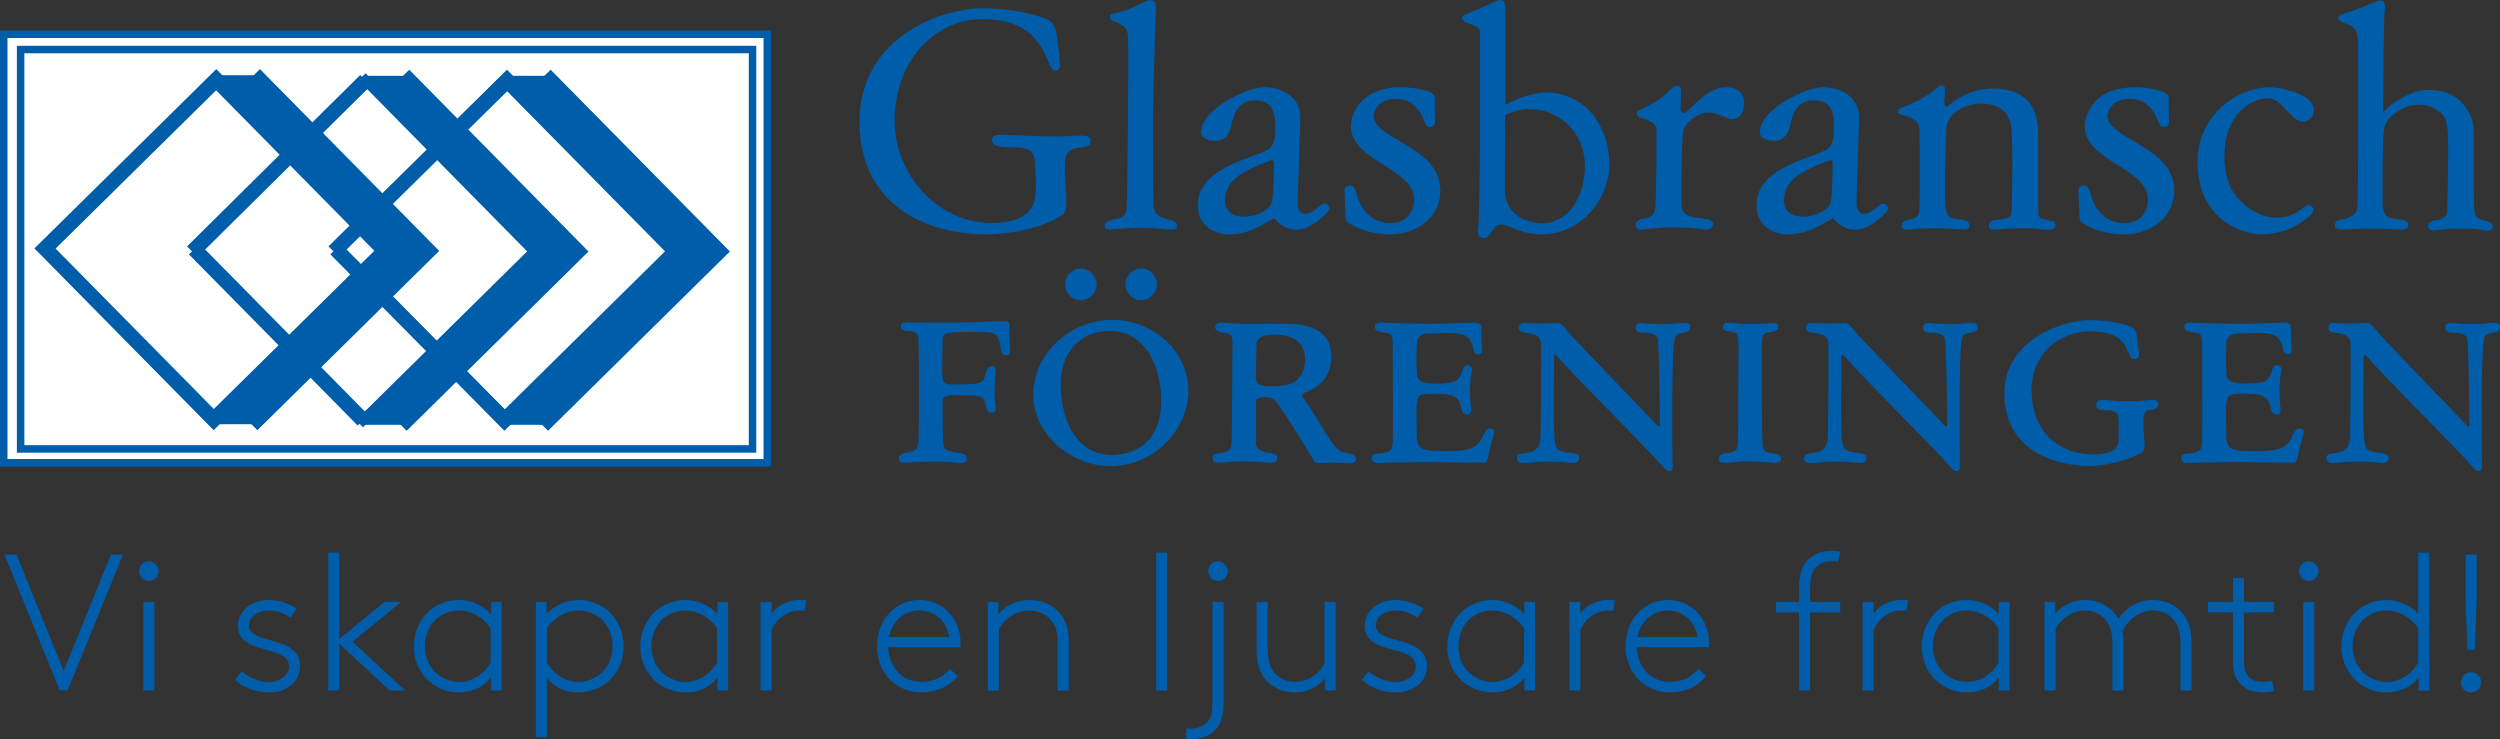 <?xml version="1.0" encoding="utf-8"?>
<!-- Generator: Adobe Illustrator 16.0.2, SVG Export Plug-In . SVG Version: 6.00 Build 0)  -->
<!DOCTYPE svg PUBLIC "-//W3C//DTD SVG 1.0//EN" "http://www.w3.org/TR/2001/REC-SVG-20010904/DTD/svg10.dtd">
<svg version="1.0" id="Lager_1" xmlns="http://www.w3.org/2000/svg" xmlns:xlink="http://www.w3.org/1999/xlink" x="0px" y="0px"
	 width="250.375px" height="74.016px" viewBox="0 0 250.375 74.016" enable-background="new 0 0 250.375 74.016"
	 xml:space="preserve">
<rect x="0" y="0" width="250.375" height="74.016" fill="#333333" stroke="none"/>
<g>
	<rect x="0.375" y="3.429" fill="#FFFFFF" stroke="#005DAA" stroke-width="0.75" width="76.468" height="42.918"/>
	<rect x="2.065" y="4.961" fill="none" stroke="#005DAA" stroke-width="0.75" width="73.303" height="40"/>
	<g>
		<g>
			
				<rect x="42.985" y="13.03" transform="matrix(0.702 0.712 -0.712 0.702 34.242 -31.711)" fill="#005DAA" stroke="#005DAA" stroke-width="1.5" width="24.071" height="24.077"/>
			<rect x="50.401" y="40.052" fill="#005DAA" width="4.498" height="2.492"/>
			<rect x="50.644" y="7.593" fill="#005DAA" width="4.499" height="2.492"/>
			
				<rect x="38.608" y="13.03" transform="matrix(0.702 0.712 -0.712 0.702 32.938 -28.595)" fill="#FFFFFF" stroke="#005DAA" stroke-width="1.5" width="24.071" height="24.077"/>
		</g>
		<g>
			
				<rect x="28.822" y="13.03" transform="matrix(0.702 0.712 -0.712 0.702 30.023 -21.626)" fill="#005DAA" stroke="#005DAA" stroke-width="1.5" width="24.071" height="24.077"/>
			<rect x="36.238" y="40.052" fill="#005DAA" width="4.498" height="2.492"/>
			<rect x="36.481" y="7.593" fill="#005DAA" width="4.498" height="2.492"/>
			
				<rect x="24.446" y="13.03" transform="matrix(0.702 0.712 -0.712 0.702 28.719 -18.51)" fill="#FFFFFF" stroke="#005DAA" width="24.071" height="24.077"/>
		</g>
		<g>
			
				<rect x="13.869" y="12.969" transform="matrix(0.702 0.712 -0.712 0.702 25.525 -10.996)" fill="#005DAA" stroke="#005DAA" stroke-width="1.5" width="24.071" height="24.077"/>
			<rect x="21.285" y="39.991" fill="#005DAA" width="4.498" height="2.492"/>
			<rect x="21.528" y="7.532" fill="#005DAA" width="4.498" height="2.492"/>
			
				<rect x="9.493" y="12.969" transform="matrix(0.702 0.712 -0.712 0.702 24.221 -7.88)" fill="#FFFFFF" stroke="#005DAA" stroke-width="1.5" width="24.071" height="24.077"/>
		</g>
		<g>
			<line stroke="#005DAA" stroke-width="1.5" x1="36.604" y1="8.046" x2="19.261" y2="25.208"/>
			<line stroke="#005DAA" stroke-width="1.5" x1="19.458" y1="24.95" x2="36.358" y2="42.091"/>
		</g>
		<g>
			<line stroke="#005DAA" stroke-width="1.5" x1="50.569" y1="8.304" x2="33.424" y2="25.208"/>
			<line stroke="#005DAA" stroke-width="1.5" x1="33.621" y1="24.95" x2="50.282" y2="41.781"/>
		</g>
	</g>
</g>
<path fill="#005DAA" d="M107.753,14.837c-0.613,0.087-1.05,0.612-1.08,1.254c-0.087,1.546,0.087,2.626,0.117,3.792
	c0.059,1.518-0.204,1.634-1.342,2.188c-2.247,1.08-5.047,1.4-6.71,1.4c-5.894,0-12.662-2.889-12.662-11.291
	c0-8.432,8.169-11.349,12.312-11.349c3.326,0,5.748,0.788,6.477,1.108c0.992,0.467,0.934,1.488,1.167,3.122
	c0.058,0.379,0.087,0.992,0.117,1.43c0.029,0.292-0.117,0.583-0.438,0.583c-0.379,0-0.525-0.467-0.642-0.729
	c-0.671-1.517-1.692-4.435-6.652-4.435c-4.697,0-8.636,3.997-8.812,9.774c-0.204,5.893,4.493,10.62,9.57,10.649
	c3.588,0.029,4.23-1.488,4.435-2.276c0.233-0.934,0.087-2.538,0.029-3.88c-0.087-1.634-1.546-1.371-2.597-1.43
	c-0.525-0.029-1.692,0-1.692-0.7c0-0.525,0.496-0.555,0.963-0.555c0.496,0,2.713,0.146,4.726,0.175
	c1.576,0.029,2.626-0.088,2.947-0.088c0.554,0,1.254-0.029,1.254,0.467C109.241,14.662,108.862,14.691,107.753,14.837z"/>
<path fill="#005DAA" d="M116.928,22.977c-0.263-0.029-1.838-0.175-2.655-0.175c-0.7,0-2.275,0.117-2.655,0.146
	c-0.496,0.059-0.992,0.117-0.992-0.292c0-0.438,0.438-0.554,0.962-0.671c0.963-0.205,1.196-0.35,1.254-1.254
	c0.059-0.788,0.233-15.959,0.117-17.185c-0.059-0.759-0.321-0.817-0.7-1.08c-0.584-0.379-1.109-0.379-1.109-0.729
	c0-0.175,0-0.321,0.438-0.408c1.08-0.204,1.634-0.467,2.334-0.788c0.438-0.204,0.934-0.467,1.05-0.496
	c0.292-0.059,0.817-0.117,0.788,0.671c-0.263,9.19-0.321,9.307-0.292,14.442c0,3.18,0.029,5.222,0.059,5.456
	c0.058,0.817,0.496,1.109,1.313,1.313c0.555,0.146,1.021,0.263,1.021,0.729C117.862,23.152,117.074,22.977,116.928,22.977z"/>
<path fill="#005DAA" d="M132.74,21.459c-0.175,0.146-1.459,1.546-2.917,1.546c-0.963,0-1.722-0.554-2.218-1.167
	c-1.137,0.671-2.567,1.634-4.493,1.634c-1.955,0-3.005-1.254-3.122-2.451c-0.321-3.122,2.539-4.318,5.602-5.456
	c0.729-0.263,0.554-0.175,1.283-0.525c0.584-0.263,0.817-1.021,0.817-1.576c0-1.488,0.058-1.575-0.146-2.188
	c-0.32-1.08-1.225-1.225-1.779-1.225c-0.962-0.029-2.042,0.379-2.421,2.392c-0.263,1.342-0.963,1.663-1.604,1.663
	c-0.642,0-1.459-0.233-1.459-0.875c0-2.275,4.639-4.522,6.331-4.493c2.188,0.029,3.618,1.284,3.618,2.976
	c-0.028,1.488-0.263,7.761-0.263,8.607c0,0.467,0.117,1.109,0.759,1.109c0.612,0,1.313-0.7,1.459-0.817
	c0.175-0.175,0.496-0.35,0.788-0.087C133.324,20.876,132.974,21.285,132.74,21.459z M126.963,16.179
	c-2.888,1.08-4.259,2.042-4.259,3.938c0,2.597,4.726,1.605,4.726-0.175c0.116-1.021,0.146-2.597,0.146-3.355
	C127.576,16.004,127.576,15.945,126.963,16.179z"/>
<path fill="#005DAA" d="M139.233,23.473c-2.48,0-3.997-1.05-4.173-1.138c-0.116-0.088-0.291-0.204-0.291-0.613
	c0-0.35-0.059-0.875-0.059-1.196c0-0.233-0.059-1.08-0.059-1.4s0.176-0.554,0.525-0.554c0.438,0,0.525,0.321,0.642,0.671
	c0.117,0.496,0.759,3.093,3.414,3.093c2.188,0,2.393-1.809,2.393-2.334c0-3.181-6.331-3.852-6.331-7.381
	c0-0.817,0.642-3.88,5.018-3.88c1.371,0,2.626,0.35,2.802,0.438c0.408,0.175,0.583,0.438,0.583,0.642c0,0.35,0,0.671,0,1.05
	c0,0.496,0.028,1.138,0.028,1.284c0,0.146-0.028,0.555-0.437,0.555c-0.38,0-0.496-0.204-0.613-0.496
	c-0.408-1.138-1.254-2.247-2.713-2.305c-1.955-0.088-2.393,1.254-2.393,1.692c0,2.363,6.682,3.063,6.682,7.469
	C144.251,21.956,141.683,23.473,139.233,23.473z"/>
<path fill="#005DAA" d="M158.786,21.751c-1.05,0.962-2.509,1.721-4.464,1.721c-1.663,0-3.004-0.759-3.413-0.875
	c-0.292-0.088-0.963-0.263-1.313,0.321c-0.496,0.817-0.788,0.962-1.051,0.934c-0.642-0.117-0.525-0.583-0.525-0.817
	c0.029-0.175,0-0.233,0.059-0.7c0.029-0.292,0.146-3.793,0.146-10.387c0-4.318,0-7.965,0-8.344c0-0.817,0.117-0.788-1.342-1.342
	c-0.467-0.175-0.758-0.613,0-0.875c1.138-0.408,2.771-1.225,3.151-1.342c0.787-0.263,0.729,0.7,0.729,0.962
	c0,1.167,0.029,9.016,0,9.278c0,0.175,0.116,0.175,0.175,0.116c0.233-0.146,1.138-0.496,1.721-0.729
	c0.759-0.263,1.518-0.409,2.159-0.409c1.08,0,2.567,0.263,3.909,1.4c1.139,0.934,2.452,3.005,2.452,5.806
	C161.179,18.775,159.866,20.789,158.786,21.751z M156.481,12.007c-1.196-0.875-2.305-1.08-3.501-1.08
	c-1.079,0-2.042,0.525-2.246,0.583c0,0.583-0.029,6.652-0.029,7.411c0,3.151,3.093,3.414,3.617,3.443
	c0.905,0.029,1.488-0.205,2.218-0.671c1.371-0.904,2.188-3.005,2.188-4.959C158.727,14.604,157.853,13.028,156.481,12.007z"/>
<path fill="#005DAA" d="M173.404,11.919c-0.555,0-1.634-0.905-2.801-0.584c-0.263,0.088-1.926,0.642-2.071,2.072
	c-0.088,0.788-0.204,6.798-0.116,7.265c0.116,0.846,0.787,1.05,1.954,1.196c0.584,0.058,1.196,0.117,1.196,0.612
	c0,0.379-0.408,0.525-0.642,0.525c-0.438,0-1.109-0.233-3.238-0.233c-2.072,0-2.889,0.233-3.239,0.233
	c-0.524,0-0.642-0.292-0.642-0.496c0-0.35,0.233-0.496,1.138-0.7c0.467-0.087,0.759-0.408,0.846-1.021
	c0.088-0.642,0.117-7.294,0.117-7.731c0-0.846-0.934-1.05-1.576-1.254c-0.583-0.205-0.437-0.642-0.203-0.759
	c0.116-0.058,0.233-0.117,0.496-0.233c0.35-0.175,0.962-0.467,1.546-0.875c0.759-0.525,1.021-0.875,1.167-1.021
	c0.525-0.525,1.021-0.379,1.021,0.146c0,0.642-0.029,1.488-0.059,1.838c0,0.233,0.233,0.555,0.555,0.321
	c0.408-0.321,0.962-0.933,1.691-1.517c0.817-0.671,1.634-0.904,1.955-0.934c1.75-0.204,2.188,0.905,2.188,1.459
	C174.688,10.665,174.6,11.919,173.404,11.919z"/>
<path fill="#005DAA" d="M188.7,21.459c-0.175,0.146-1.458,1.546-2.917,1.546c-0.963,0-1.722-0.554-2.217-1.167
	c-1.139,0.671-2.568,1.634-4.493,1.634c-1.955,0-3.006-1.254-3.122-2.451c-0.321-3.122,2.538-4.318,5.602-5.456
	c0.729-0.263,0.555-0.175,1.284-0.525c0.583-0.263,0.816-1.021,0.816-1.576c0-1.488,0.059-1.575-0.146-2.188
	c-0.32-1.08-1.225-1.225-1.779-1.225c-0.962-0.029-2.042,0.379-2.421,2.392c-0.263,1.342-0.963,1.663-1.605,1.663
	c-0.642,0-1.459-0.233-1.459-0.875c0-2.275,4.64-4.522,6.331-4.493c2.188,0.029,3.618,1.284,3.618,2.976
	c-0.028,1.488-0.263,7.761-0.263,8.607c0,0.467,0.117,1.109,0.759,1.109c0.612,0,1.313-0.7,1.459-0.817
	c0.175-0.175,0.496-0.35,0.788-0.087C189.284,20.876,188.934,21.285,188.7,21.459z M182.923,16.179
	c-2.888,1.08-4.26,2.042-4.26,3.938c0,2.597,4.727,1.605,4.727-0.175c0.116-1.021,0.146-2.597,0.146-3.355
	C183.537,16.004,183.537,15.945,182.923,16.179z"/>
<path fill="#005DAA" d="M204.944,23.006c-0.612-0.029-1.167-0.175-2.509-0.146c-1.284,0-2.014,0.087-2.51,0.146
	c-0.379,0.059-0.759-0.087-0.759-0.35c0-0.496,0.205-0.554,1.08-0.671c1.079-0.146,1.196-0.233,1.226-0.992
	c0.029-0.788,0.175-7.294-0.088-8.519c-0.467-2.159-2.567-2.101-3.063-2.101c-1.254,0-3.296,0.846-3.384,2.421
	c-0.059,1.458-0.263,6.915-0.059,8.14c0.175,0.963,0.642,0.934,1.604,1.079c0.321,0.059,0.759,0.088,0.759,0.642
	c0,0.321-0.438,0.35-0.613,0.35c-0.408-0.029-1.809-0.146-3.005-0.146c-1.138,0-2.071,0.087-2.421,0.146
	c-0.409,0.059-0.759-0.087-0.759-0.35c0-0.292,0.116-0.525,0.846-0.671c0.613-0.117,0.875-0.35,0.934-0.875
	c0.059-0.788,0.059-7.644,0-8.228c-0.059-0.612-0.408-0.904-1.079-1.167c-0.438-0.204-1.05-0.204-1.05-0.525
	c0-0.321,0.087-0.321,0.642-0.525c0.758-0.292,1.487-0.612,2.334-1.167c1.166-0.758,0.991-0.934,1.4-0.934
	c0.292,0,0.35,0.263,0.32,0.379c-0.028,0.292,0.059,0.058-0.058,1.021c-0.059,0.642,0.146,0.875,0.408,0.642
	c0.642-0.613,2.101-1.634,4.172-1.722c0.351,0,4.581-0.379,4.784,3.939c0.088,2.655,0,6.01,0.03,7.936
	c0,0.905-0.03,1.08,0.729,1.254c0.262,0.088,1.079,0,0.991,0.613C205.819,22.918,205.44,23.035,204.944,23.006z"/>
<path fill="#005DAA" d="M212.73,23.473c-2.479,0-3.997-1.05-4.172-1.138c-0.117-0.088-0.292-0.204-0.292-0.613
	c0-0.35-0.059-0.875-0.059-1.196c0-0.233-0.059-1.08-0.059-1.4s0.176-0.554,0.525-0.554c0.438,0,0.525,0.321,0.643,0.671
	c0.116,0.496,0.759,3.093,3.413,3.093c2.188,0,2.393-1.809,2.393-2.334c0-3.181-6.331-3.852-6.331-7.381
	c0-0.817,0.642-3.88,5.019-3.88c1.371,0,2.625,0.35,2.8,0.438c0.409,0.175,0.584,0.438,0.584,0.642c0,0.35,0,0.671,0,1.05
	c0,0.496,0.029,1.138,0.029,1.284c0,0.146-0.029,0.555-0.438,0.555c-0.38,0-0.496-0.204-0.612-0.496
	c-0.409-1.138-1.255-2.247-2.714-2.305c-1.955-0.088-2.393,1.254-2.393,1.692c0,2.363,6.682,3.063,6.682,7.469
	C217.749,21.956,215.181,23.473,212.73,23.473z"/>
<path fill="#005DAA" d="M230.826,12.182c-0.643,0.175-1.372-0.671-1.547-0.846c-1.225-1.283-1.721-2.042-3.705-1.079
	c-0.643,0.292-1.196,0.788-1.576,1.284c-0.787,1.021-1.225,2.334-1.225,4.084c0,2.276,0.671,3.443,1.196,4.026
	c0.146,0.233,1.722,2.159,4.144,2.159c1.37,0,2.392-0.846,2.625-1.05c0.292-0.233,0.584-0.321,0.817-0.058
	c0.408,0.408-0.176,0.875-0.409,1.079c-0.35,0.263-2.071,1.692-4.58,1.692c-2.451,0-6.478-1.838-6.478-7.235
	c0-5.193,4.552-7.498,7.09-7.498c0.554,0,1.546,0.117,2.363,0.408c0.525,0.175,0.875,0.292,1.488,0.7
	c0.554,0.379,0.7,0.963,0.7,1.138C231.73,11.657,231.35,12.036,230.826,12.182z"/>
<path fill="#005DAA" d="M249.151,23.123c-0.234,0-0.672-0.233-2.597-0.233c-1.867,0-2.48,0.175-2.802,0.175
	c-0.379,0-0.583-0.117-0.583-0.438c0-0.35,0.35-0.525,0.759-0.554c0.816-0.059,1.167-0.467,1.167-0.992c0-0.875,0.203-7.469,0-8.373
	c-0.117-0.583-0.204-1.05-0.7-1.459c-0.467-0.35-1.109-0.758-2.014-0.758c-1.196,0-1.838,0.379-2.422,0.788
	c-0.612,0.438-1.108,0.934-1.225,1.809c-0.117,0.934-0.175,7.353-0.088,7.703c0.175,0.758,0.263,1.05,1.546,1.167
	c0.672,0.058,0.992,0.204,0.992,0.613c0,0.292-0.232,0.438-0.612,0.438c-0.642,0-1.4-0.117-3.297-0.117
	c-1.108,0-1.779,0.087-2.918,0.087c-0.175,0-0.524-0.087-0.524-0.408c0-0.35,0.232-0.555,0.699-0.583
	c0.409-0.087,1.518-0.233,1.576-1.372c0.059-1.196,0.117-16.192,0.029-16.776c-0.059-0.408-0.059-1.021-0.904-1.342
	c-0.438-0.175-1.051-0.409-1.051-0.7c0-0.059-0.059-0.263,0.408-0.379c0.351-0.087,1.984-0.671,2.801-1.021
	c0.38-0.146,0.759-0.321,0.963-0.35c0.233-0.029,0.584,0.175,0.496,0.758c-0.175,1.167-0.146,9.774-0.175,9.949
	c0,0.088-0.029,0.379-0.029,0.409c0,0.058,0.059,0.058,0.117,0c0.262-0.321,0.962-0.934,2.042-1.488
	c0.846-0.438,1.487-0.671,2.422-0.671c1.108,0,2.421,0.233,3.442,1.4c1.196,1.401,1.079,2.713,1.079,2.976
	c0,0.554,0,7.498,0.059,7.848c0.117,0.583,0.35,0.729,1.283,0.934c0.234,0.087,0.555,0.175,0.555,0.554
	C249.646,23.035,249.326,23.123,249.151,23.123z"/>
<path fill="#005DAA" d="M100.767,35.585c-0.405,0-0.492-0.289-0.579-0.839c-0.145-1.244-0.521-1.504-1.852-1.504
	c-0.463,0-1.823,0.029-2.575,0.029c-1.302,0-1.36,0.376-1.36,0.81s-0.058,3.096-0.029,3.646c0,0.636,0.318,0.752,0.752,0.781
	c0.29,0,2.257,0,2.633-0.086c0.723-0.145,0.81-0.434,0.983-1.07c0.145-0.492,0.203-0.666,0.579-0.666
	c0.26,0,0.434,0.202,0.405,0.463c-0.029,0.26-0.116,1.186-0.116,1.996c0,0.607,0.058,1.331,0.116,1.707
	c0.029,0.26-0.116,0.463-0.405,0.463c-0.318,0-0.463-0.203-0.549-0.579c-0.29-1.07-0.261-1.128-2.488-1.157
	c-0.289,0-0.405,0-0.666,0c-1.36,0-1.215,0.318-1.215,0.955c0,0.723,0.029,2.806,0.029,3.559c0.029,1.042,0.521,1.128,1.447,1.244
	c0.665,0.058,0.955,0.26,0.955,0.578c0,0.318-0.203,0.492-0.694,0.463c-0.376-0.029-0.752-0.145-2.286-0.145
	c-2.083,0-2.806,0.116-3.211,0.116c-0.231,0-0.607-0.058-0.607-0.405c0-0.203,0-0.521,0.694-0.607
	c1.157-0.145,1.1-0.376,1.244-0.984c0.087-0.405,0.087-9.836,0-10.531c-0.116-0.723-0.781-0.666-1.128-0.666
	c-0.173,0-0.636-0.086-0.636-0.434c0-0.434,0.376-0.434,0.579-0.434c0.463,0,1.128,0.029,3.992,0.029
	c2.951,0,4.021-0.145,5.786-0.145c0.463,0,0.55,0.203,0.55,0.405c0,0.087-0.029,0.666-0.029,1.128s0.087,1.013,0.087,1.157
	C101.172,35.238,101.143,35.585,100.767,35.585z"/>
<path fill="#005DAA" d="M114.276,30.059c-0.868,0-1.563-0.723-1.563-1.562c0-0.868,0.694-1.62,1.563-1.62s1.591,0.752,1.591,1.62
	C115.867,29.336,115.144,30.059,114.276,30.059z M108.229,30.059c-0.868,0-1.563-0.694-1.563-1.562s0.694-1.591,1.563-1.591
	c0.868,0,1.591,0.723,1.591,1.591S109.097,30.059,108.229,30.059z M112.309,46.608c-4.311,0.607-8.245-2.546-8.766-6.163
	c-0.549-3.935,2.517-7.724,6.741-8.332c4.224-0.579,8.13,2.228,8.679,6.163C119.483,41.892,116.619,46,112.309,46.608z
	 M110.399,33.184c-2.575,0.347-4.687,2.575-4.08,6.799c0.521,3.819,2.633,5.96,5.844,5.526c3.182-0.463,4.571-3.067,4.021-6.915
	C115.578,34.399,112.974,32.808,110.399,33.184z"/>
<path fill="#005DAA" d="M135.238,46.405c-0.289,0-1.33-0.087-1.735-0.087c-0.434,0-0.983,0.058-1.302,0.058
	c-0.55,0-0.55-0.145-0.724-0.434c-0.896-1.418-2.459-4.108-3.616-5.642c-0.376-0.521-0.896-0.521-1.244-0.521
	c-0.492,0-0.839,0.086-0.839,0.549c0,0.492,0,3.067,0,4.021c0,0.897,1.041,0.955,1.476,1.012c0.636,0.087,0.666,0.319,0.666,0.579
	s-0.348,0.434-0.695,0.405c-0.752-0.058-1.765-0.145-2.719-0.145c-1.157,0-1.88,0.145-2.43,0.145c-0.347,0-0.636-0.145-0.636-0.434
	c0-0.318,0.116-0.463,0.636-0.521c0.492-0.058,1.186-0.145,1.244-0.81c0.087-0.752,0.087-9.345,0.116-10.329
	c0.029-0.926-0.579-0.868-1.273-1.012c-0.203-0.029-0.463-0.203-0.463-0.463c0-0.203,0.203-0.463,0.492-0.463
	c0.636,0,1.938,0.145,3.096,0.145c1.128,0,2.921-0.029,3.674-0.029c1.041,0.029,4.368,0.087,4.368,3.24
	c0,2.199-1.389,3.125-2.257,3.472c-0.954,0.405-0.78,0.405-0.289,1.099c1.128,1.563,1.852,3.067,2.72,4.224
	c0.637,0.839,1.07,0.868,1.476,0.926c0.637,0.116,0.81,0.26,0.81,0.579C135.788,46.174,135.702,46.405,135.238,46.405z
	 M127.369,33.502c-0.896,0-1.504,0.463-1.533,0.81c0,0.289-0.058,2.517-0.058,3.327c0,0.839,0.174,1.042,1.505,1.042
	c1.504,0,3.413-0.145,3.413-2.72C130.696,33.705,128.642,33.502,127.369,33.502z"/>
<path fill="#005DAA" d="M149.23,44.843c-0.289,1.273-0.202,1.504-0.694,1.504c-0.202,0-2.401-0.029-4.455-0.058
	c-1.447-0.029-4.513,0-6.104,0.087c-0.463,0-0.607-0.289-0.607-0.463c0-0.405,0.289-0.492,0.752-0.492
	c1.273-0.058,1.302-0.55,1.36-1.013c0.028-0.376,0-9.2,0-10.097c0-0.955-0.261-0.926-1.042-1.042
	c-0.665-0.116-0.752-0.289-0.752-0.579c0.029-0.231,0.231-0.434,0.723-0.376c0.348,0.029,3.443,0.116,4.774,0.116
	c1.128,0,3.703-0.087,4.368-0.116c0.55-0.058,0.81,0.145,0.81,0.521c0,0.29,0,0.492,0,0.839c0,0.376,0.059,0.868,0.087,1.331
	c0.029,0.26-0.145,0.492-0.404,0.492c-0.232,0-0.377-0.145-0.434-0.318c-0.059-0.173-0.059-0.434-0.203-0.781
	c-0.434-1.273-1.909-1.071-4.542-0.984c-0.694,0.029-0.955,0.579-0.955,0.781c-0.058,1.215-0.087,1.88,0,3.356
	c0.029,0.434,0.289,0.839,1.707,0.868c1.968,0,2.459-0.145,2.777-1.1c0.202-0.666,0.318-0.752,0.665-0.752
	c0.203,0.058,0.405,0.231,0.348,0.492c-0.058,0.29-0.203,1.244-0.203,2.025c0,0.608,0.087,1.534,0.116,1.881
	c0.029,0.202,0,0.549-0.376,0.549c-0.348,0-0.521-0.26-0.608-0.636c-0.23-1.36-0.982-1.447-2.921-1.447
	c-1.216,0-1.389,0.174-1.505,0.81c-0.087,0.521-0.028,1.158-0.028,3.385c0,1.446,0.838,1.417,1.359,1.504
	c0.492,0.058,1.36,0.058,1.62,0.058c2.343,0,3.124-0.289,3.703-1.62c0.261-0.579,0.435-0.665,0.723-0.637
	c0.348,0.029,0.405,0.29,0.318,0.608C149.548,43.801,149.345,44.293,149.23,44.843z"/>
<path fill="#005DAA" d="M168.696,33.299c-0.752,0.145-0.868,0.087-1.013,0.81c-0.261,1.187-0.231,9.779-0.174,12.614
	c0.029,0.463-0.347,0.666-0.81,0.203c-0.897-1.186-7.754-7.927-10.415-10.878c-0.781-0.983-0.637-0.318-0.637,0.058
	c0,1.128-0.087,5.902,0.029,7.696c0.086,1.215,0.347,1.417,1.417,1.534c0.492,0.058,1.07,0.086,1.07,0.549
	c0,0.231-0.173,0.492-0.521,0.492c-0.318,0-0.955-0.145-2.546-0.145c-1.418,0-2.198,0.145-2.633,0.145
	c-0.317,0-0.55-0.202-0.55-0.492c0-0.434,0.348-0.434,0.926-0.521c1.244-0.145,1.389-0.868,1.446-1.533
	c0.029-0.434,0.087-7.58,0.059-9.084c-0.029-0.839-0.059-1.215-1.476-1.418c-0.318-0.029-0.753-0.086-0.753-0.492
	c0-0.347,0.232-0.521,0.579-0.492c0.203,0,0.868,0.058,1.649,0.058c1.013,0,1.359-0.058,1.476-0.058
	c0.405,0,0.521,0.029,1.069,0.694c0.377,0.579,8.131,8.535,8.767,9.229c0.578,0.637,0.608,0.723,0.578-0.347
	c0-0.492-0.057-6.828-0.202-7.869c-0.087-0.81-1.157-0.694-1.706-0.752c-0.261-0.029-0.521-0.145-0.521-0.521
	c0-0.26,0.289-0.434,0.491-0.434c0.608,0,0.695,0.116,2.286,0.116c1.389,0,1.504-0.145,1.968-0.145c0.404,0,0.752,0.058,0.752,0.463
	C169.303,33.039,169.159,33.213,168.696,33.299z"/>
<path fill="#005DAA" d="M177.673,46.347c-0.116,0-1.563-0.145-2.488-0.145c-1.042,0-1.823,0.145-2.229,0.145
	c-0.434,0-0.81,0.029-0.81-0.376c0-0.492,0.376-0.521,0.781-0.579c1.128-0.116,1.1-0.579,1.128-0.984
	c0.029-0.492,0.059-8.939,0.059-10.068c0-1.128-0.29-1.07-1.129-1.186c-0.348-0.029-0.434-0.173-0.434-0.434
	c0-0.232,0.202-0.405,0.434-0.405s1.389,0.145,2.372,0.145c0.811,0,1.794-0.086,2.286-0.116c0.202-0.029,0.463,0.087,0.463,0.376
	c0,0.289-0.202,0.405-0.521,0.492c-0.723,0.145-1.012,0.029-1.099,0.723c-0.087,0.405-0.029,9.895,0.028,10.56
	c0.029,0.926,0.811,0.868,1.216,0.926c0.434,0.087,0.636,0.174,0.636,0.55C178.367,46.26,178.02,46.376,177.673,46.347z"/>
<path fill="#005DAA" d="M197.467,33.299c-0.753,0.145-0.868,0.087-1.014,0.81c-0.26,1.187-0.231,9.779-0.173,12.614
	c0.028,0.463-0.348,0.666-0.811,0.203c-0.896-1.186-7.753-7.927-10.415-10.878c-0.78-0.983-0.636-0.318-0.636,0.058
	c0,1.128-0.087,5.902,0.028,7.696c0.087,1.215,0.348,1.417,1.418,1.534c0.492,0.058,1.07,0.086,1.07,0.549
	c0,0.231-0.174,0.492-0.521,0.492c-0.317,0-0.954-0.145-2.545-0.145c-1.418,0-2.199,0.145-2.633,0.145
	c-0.318,0-0.55-0.202-0.55-0.492c0-0.434,0.347-0.434,0.926-0.521c1.244-0.145,1.389-0.868,1.446-1.533
	c0.028-0.434,0.087-7.58,0.059-9.084c-0.03-0.839-0.059-1.215-1.477-1.418c-0.317-0.029-0.752-0.086-0.752-0.492
	c0-0.347,0.231-0.521,0.579-0.492c0.202,0,0.867,0.058,1.649,0.058c1.012,0,1.358-0.058,1.476-0.058c0.404,0,0.52,0.029,1.069,0.694
	c0.377,0.579,8.13,8.535,8.767,9.229c0.578,0.637,0.607,0.723,0.578-0.347c0-0.492-0.058-6.828-0.202-7.869
	c-0.087-0.81-1.157-0.694-1.707-0.752c-0.261-0.029-0.521-0.145-0.521-0.521c0-0.26,0.289-0.434,0.491-0.434
	c0.608,0,0.694,0.116,2.286,0.116c1.389,0,1.505-0.145,1.967-0.145c0.405,0,0.752,0.058,0.752,0.463
	C198.074,33.039,197.929,33.213,197.467,33.299z"/>
<path fill="#005DAA" d="M215.205,41.082c-0.375,0.029-0.52,0.492-0.549,0.897c-0.029,0.983,0.086,1.678,0.115,2.401
	c0.029,0.983-0.145,0.897-0.867,1.244c-1.447,0.694-3.501,1.042-4.571,1.042c-3.703,0-8.593-1.62-8.593-7.319
	c0-5.323,5.901-7.291,8.535-7.291c2.111,0,3.674,0.463,4.137,0.666c0.637,0.289,0.579,0.925,0.723,1.967
	c0.029,0.261,0.059,0.521,0.087,0.81c0.029,0.231-0.173,0.463-0.404,0.463s-0.348,0.087-0.579-0.492
	c-0.434-0.955-0.81-2.286-3.934-2.286c-3.01,0-5.845,2.199-5.845,5.873c0,3.876,2.401,6.423,6.162,6.452
	c2.459,0.029,2.546-1.042,2.546-1.447c0-0.578,0.028-1.186,0-2.025c-0.058-1.042-0.694-0.897-1.359-0.926
	c-0.868-0.058-0.868-0.29-0.868-0.636c0-0.203,0.202-0.434,0.607-0.434c0.318,0,1.128,0.116,2.401,0.145
	c1.013,0.029,2.401-0.145,2.604-0.145c0.347,0,0.607,0.087,0.607,0.405C216.16,40.851,215.929,40.995,215.205,41.082z"/>
<path fill="#005DAA" d="M230.302,44.843c-0.289,1.273-0.202,1.504-0.694,1.504c-0.202,0-2.401-0.029-4.455-0.058
	c-1.447-0.029-4.514,0-6.105,0.087c-0.462,0-0.606-0.289-0.606-0.463c0-0.405,0.289-0.492,0.752-0.492
	c1.272-0.058,1.302-0.55,1.359-1.013c0.029-0.376,0-9.2,0-10.097c0-0.955-0.26-0.926-1.041-1.042
	c-0.666-0.116-0.752-0.289-0.752-0.579c0.028-0.231,0.231-0.434,0.723-0.376c0.348,0.029,3.442,0.116,4.773,0.116
	c1.128,0,3.703-0.087,4.369-0.116c0.55-0.058,0.81,0.145,0.81,0.521c0,0.29,0,0.492,0,0.839c0,0.376,0.059,0.868,0.087,1.331
	c0.029,0.26-0.145,0.492-0.405,0.492c-0.231,0-0.376-0.145-0.434-0.318c-0.058-0.173-0.058-0.434-0.203-0.781
	c-0.434-1.273-1.909-1.071-4.542-0.984c-0.694,0.029-0.954,0.579-0.954,0.781c-0.059,1.215-0.087,1.88,0,3.356
	c0.028,0.434,0.289,0.839,1.706,0.868c1.968,0,2.46-0.145,2.778-1.1c0.202-0.666,0.317-0.752,0.665-0.752
	c0.202,0.058,0.405,0.231,0.347,0.492c-0.057,0.29-0.202,1.244-0.202,2.025c0,0.608,0.087,1.534,0.115,1.881
	c0.03,0.202,0,0.549-0.376,0.549c-0.347,0-0.521-0.26-0.607-0.636c-0.23-1.36-0.983-1.447-2.922-1.447
	c-1.215,0-1.389,0.174-1.504,0.81c-0.087,0.521-0.029,1.158-0.029,3.385c0,1.446,0.839,1.417,1.36,1.504
	c0.491,0.058,1.359,0.058,1.619,0.058c2.344,0,3.125-0.289,3.703-1.62c0.261-0.579,0.435-0.665,0.724-0.637
	c0.348,0.029,0.405,0.29,0.318,0.608C230.621,43.801,230.417,44.293,230.302,44.843z"/>
<path fill="#005DAA" d="M249.767,33.299c-0.752,0.145-0.867,0.087-1.012,0.81c-0.261,1.187-0.231,9.779-0.174,12.614
	c0.028,0.463-0.347,0.666-0.811,0.203c-0.896-1.186-7.753-7.927-10.415-10.878c-0.78-0.983-0.636-0.318-0.636,0.058
	c0,1.128-0.088,5.902,0.028,7.696c0.087,1.215,0.348,1.417,1.418,1.534c0.491,0.058,1.07,0.086,1.07,0.549
	c0,0.231-0.174,0.492-0.521,0.492c-0.318,0-0.955-0.145-2.546-0.145c-1.418,0-2.199,0.145-2.633,0.145
	c-0.318,0-0.55-0.202-0.55-0.492c0-0.434,0.348-0.434,0.926-0.521c1.244-0.145,1.389-0.868,1.446-1.533
	c0.029-0.434,0.087-7.58,0.058-9.084c-0.028-0.839-0.058-1.215-1.475-1.418c-0.318-0.029-0.753-0.086-0.753-0.492
	c0-0.347,0.231-0.521,0.579-0.492c0.202,0,0.867,0.058,1.648,0.058c1.013,0,1.36-0.058,1.476-0.058c0.405,0,0.521,0.029,1.07,0.694
	c0.376,0.579,8.13,8.535,8.767,9.229c0.578,0.637,0.607,0.723,0.578-0.347c0-0.492-0.058-6.828-0.202-7.869
	c-0.087-0.81-1.157-0.694-1.707-0.752c-0.26-0.029-0.521-0.145-0.521-0.521c0-0.26,0.289-0.434,0.491-0.434
	c0.607,0,0.694,0.116,2.286,0.116c1.389,0,1.504-0.145,1.967-0.145c0.405,0,0.752,0.058,0.752,0.463
	C250.375,33.039,250.23,33.213,249.767,33.299z"/>
<g>
	<path fill="#005DAA" d="M12.312,55.54L6.769,69.153H5.991L0.448,55.54h1.206L6.38,67.208l4.726-11.668H12.312z"/>
	<path fill="#005DAA" d="M14.9,56.221c0.545,0,0.992,0.447,0.992,0.992s-0.447,0.973-0.992,0.973c-0.544,0-0.972-0.428-0.972-0.973
		S14.355,56.221,14.9,56.221z M14.355,60.285h1.109v8.868h-1.109V60.285z"/>
	<path fill="#005DAA" d="M24.217,67.228c0.758,0.642,1.692,1.07,2.684,1.07c1.108,0,2.042-0.623,2.042-1.556
		c0-2.275-5.115-1.031-5.115-4.065c0-1.614,1.517-2.586,3.014-2.586c1.206,0,2.198,0.408,2.859,0.855l-0.584,0.914
		c-0.758-0.486-1.303-0.719-2.217-0.719c-0.934,0-1.964,0.486-1.964,1.517c0,1.964,5.114,0.914,5.114,4.026
		c0,1.653-1.4,2.664-3.072,2.664c-1.479,0-2.665-0.544-3.442-1.264L24.217,67.228z"/>
	<path fill="#005DAA" d="M39.018,69.153l-5.037-4.687v4.687h-1.108V55.346h1.108v8.635l4.532-3.695h1.653l-4.862,3.987l5.271,4.881
		H39.018z"/>
	<path fill="#005DAA" d="M49.171,69.153v-1.303c-0.662,0.895-1.809,1.497-3.19,1.497c-0.836,0-1.77-0.214-2.645-0.836
		c-1.167-0.817-1.887-2.198-1.887-3.792c0-1.478,0.642-2.781,1.653-3.637c0.739-0.603,1.75-0.992,2.82-0.992
		c1.284,0,2.45,0.525,3.248,1.419v-1.225h1.069v8.868H49.171z M49.132,62.93c-0.389-0.662-1.556-1.789-3.189-1.789
		c-0.739,0-1.517,0.252-2.14,0.758c-0.778,0.642-1.245,1.672-1.245,2.82c0,1.225,0.545,2.314,1.4,2.917
		c0.564,0.389,1.245,0.662,2.003,0.662c1.303,0,2.47-0.739,3.17-1.945V62.93z"/>
	<path fill="#005DAA" d="M53.665,73.821V60.285h1.07v1.225c0.797-0.895,1.964-1.419,3.248-1.419c1.07,0,2.081,0.389,2.82,0.992
		c1.011,0.856,1.653,2.159,1.653,3.637c0,1.595-0.72,2.976-1.886,3.792c-0.875,0.622-1.809,0.836-2.645,0.836
		c-1.381,0-2.489-0.603-3.15-1.458v5.932H53.665z M54.774,66.353c0.7,1.206,1.867,1.945,3.17,1.945c0.758,0,1.439-0.272,2.003-0.662
		c0.856-0.603,1.4-1.692,1.4-2.917c0-1.147-0.467-2.178-1.245-2.82c-0.623-0.506-1.4-0.758-2.139-0.758
		c-1.634,0-2.801,1.127-3.189,1.789V66.353z"/>
	<path fill="#005DAA" d="M71.851,69.153v-1.303c-0.661,0.895-1.809,1.497-3.189,1.497c-0.836,0-1.77-0.214-2.645-0.836
		c-1.167-0.817-1.886-2.198-1.886-3.792c0-1.478,0.642-2.781,1.653-3.637c0.739-0.603,1.75-0.992,2.82-0.992
		c1.284,0,2.451,0.525,3.248,1.419v-1.225h1.069v8.868H71.851z M71.812,62.93c-0.389-0.662-1.556-1.789-3.189-1.789
		c-0.739,0-1.517,0.252-2.139,0.758c-0.778,0.642-1.245,1.672-1.245,2.82c0,1.225,0.544,2.314,1.4,2.917
		c0.564,0.389,1.245,0.662,2.003,0.662c1.303,0,2.47-0.739,3.17-1.945V62.93z"/>
	<path fill="#005DAA" d="M80.584,61.161c-0.117-0.02-0.467-0.02-0.525-0.02c-1.206,0-2.314,0.817-2.781,1.964v6.048h-1.108v-8.868
		h1.108v1.167c0.409-0.623,1.42-1.361,2.8-1.361c0.156,0,0.545,0.02,0.662,0.039L80.584,61.161z"/>
	<path fill="#005DAA" d="M95.911,67.714c-0.662,0.836-1.926,1.633-3.618,1.633c-2.489,0-4.454-1.867-4.454-4.628
		c0-2.547,1.731-4.628,4.24-4.628c2.373,0,4.123,1.867,4.123,4.337c0,0.078,0,0.214-0.02,0.389h-7.235
		c0.078,1.887,1.303,3.481,3.345,3.481c1.167,0,2.139-0.467,2.839-1.323L95.911,67.714z M89.006,63.805h6.048
		c-0.233-1.556-1.439-2.664-2.976-2.664C90.504,61.141,89.337,62.269,89.006,63.805z"/>
	<path fill="#005DAA" d="M99.996,61.53c0.72-0.953,1.887-1.439,3.131-1.439c1.284,0,2.431,0.525,3.15,1.497
		c0.486,0.642,0.759,1.381,0.759,2.84v4.726h-1.109v-4.648c0-1.167-0.194-1.731-0.505-2.178c-0.506-0.739-1.342-1.186-2.314-1.186
		c-1.284,0-2.392,0.68-3.073,1.847v6.165h-1.108v-8.868h1.069V61.53z"/>
	<path fill="#005DAA" d="M115.791,55.346h1.109v13.808h-1.109V55.346z"/>
	<path fill="#005DAA" d="M118.845,72.926c0.194,0.039,0.37,0.039,0.486,0.039c0.701,0,1.362-0.292,1.731-0.836
		c0.252-0.37,0.369-0.797,0.369-1.848v-9.996h1.109v9.996c0,1.381-0.233,2.101-0.7,2.665c-0.564,0.681-1.478,1.07-2.451,1.07
		c-0.214,0-0.486-0.02-0.642-0.059L118.845,72.926z M121.976,56.221c0.545,0,0.992,0.447,0.992,0.992s-0.447,0.973-0.992,0.973
		c-0.544,0-0.972-0.428-0.972-0.973S121.431,56.221,121.976,56.221z"/>
	<path fill="#005DAA" d="M132.692,67.948c-0.622,0.817-1.77,1.4-2.995,1.4c-1.458,0-2.684-0.7-3.325-1.828
		c-0.331-0.603-0.525-1.323-0.525-2.509v-4.726h1.108v4.551c0,1.245,0.194,1.828,0.506,2.295c0.467,0.7,1.265,1.167,2.236,1.167
		c1.206,0,2.373-0.739,2.956-1.848v-6.165h1.108v8.868h-1.069V67.948z"/>
	<path fill="#005DAA" d="M137.069,67.228c0.759,0.642,1.692,1.07,2.685,1.07c1.108,0,2.042-0.623,2.042-1.556
		c0-2.275-5.115-1.031-5.115-4.065c0-1.614,1.518-2.586,3.015-2.586c1.205,0,2.197,0.408,2.858,0.855l-0.583,0.914
		c-0.758-0.486-1.303-0.719-2.217-0.719c-0.934,0-1.965,0.486-1.965,1.517c0,1.964,5.115,0.914,5.115,4.026
		c0,1.653-1.4,2.664-3.073,2.664c-1.478,0-2.664-0.544-3.442-1.264L137.069,67.228z"/>
	<path fill="#005DAA" d="M152.667,69.153v-1.303c-0.661,0.895-1.809,1.497-3.189,1.497c-0.836,0-1.77-0.214-2.645-0.836
		c-1.167-0.817-1.887-2.198-1.887-3.792c0-1.478,0.642-2.781,1.653-3.637c0.739-0.603,1.75-0.992,2.819-0.992
		c1.284,0,2.451,0.525,3.248,1.419v-1.225h1.07v8.868H152.667z M152.628,62.93c-0.389-0.662-1.556-1.789-3.189-1.789
		c-0.738,0-1.517,0.252-2.139,0.758c-0.778,0.642-1.245,1.672-1.245,2.82c0,1.225,0.545,2.314,1.4,2.917
		c0.563,0.389,1.245,0.662,2.003,0.662c1.304,0,2.47-0.739,3.17-1.945V62.93z"/>
	<path fill="#005DAA" d="M161.577,61.161c-0.117-0.02-0.467-0.02-0.525-0.02c-1.205,0-2.314,0.817-2.781,1.964v6.048h-1.108v-8.868
		h1.108v1.167c0.408-0.623,1.42-1.361,2.801-1.361c0.155,0,0.544,0.02,0.661,0.039L161.577,61.161z"/>
	<path fill="#005DAA" d="M170.874,67.714c-0.661,0.836-1.925,1.633-3.617,1.633c-2.489,0-4.453-1.867-4.453-4.628
		c0-2.547,1.73-4.628,4.239-4.628c2.373,0,4.123,1.867,4.123,4.337c0,0.078,0,0.214-0.02,0.389h-7.234
		c0.077,1.887,1.303,3.481,3.345,3.481c1.167,0,2.14-0.467,2.839-1.323L170.874,67.714z M163.969,63.805h6.049
		c-0.233-1.556-1.439-2.664-2.976-2.664C165.467,61.141,164.3,62.269,163.969,63.805z"/>
	<path fill="#005DAA" d="M184.082,56.279c-0.215-0.058-0.428-0.078-0.662-0.078c-0.719,0-1.342,0.272-1.73,0.836
		c-0.253,0.37-0.408,0.798-0.408,1.848v1.4h3.015v1.05h-3.015v7.818h-1.108v-7.818h-2.295v-1.05h2.295v-1.342
		c0-1.361,0.271-2.139,0.738-2.704c0.604-0.719,1.518-1.089,2.528-1.089c0.292,0,0.584,0.039,0.856,0.097L184.082,56.279z"/>
	<path fill="#005DAA" d="M190.947,61.161c-0.116-0.02-0.466-0.02-0.524-0.02c-1.206,0-2.314,0.817-2.781,1.964v6.048h-1.108v-8.868
		h1.108v1.167c0.408-0.623,1.42-1.361,2.801-1.361c0.155,0,0.544,0.02,0.661,0.039L190.947,61.161z"/>
	<path fill="#005DAA" d="M200.186,69.153v-1.303c-0.661,0.895-1.809,1.497-3.189,1.497c-0.836,0-1.77-0.214-2.645-0.836
		c-1.167-0.817-1.887-2.198-1.887-3.792c0-1.478,0.642-2.781,1.653-3.637c0.738-0.603,1.75-0.992,2.819-0.992
		c1.284,0,2.45,0.525,3.248,1.419v-1.225h1.07v8.868H200.186z M200.147,62.93c-0.389-0.662-1.556-1.789-3.189-1.789
		c-0.738,0-1.517,0.252-2.139,0.758c-0.778,0.642-1.245,1.672-1.245,2.82c0,1.225,0.545,2.314,1.4,2.917
		c0.563,0.389,1.245,0.662,2.003,0.662c1.304,0,2.47-0.739,3.17-1.945V62.93z"/>
	<path fill="#005DAA" d="M205.828,61.491c0.642-0.836,1.77-1.4,2.995-1.4c1.479,0,2.703,0.739,3.325,1.886
		c0.623-0.895,1.712-1.886,3.481-1.886c1.459,0,2.684,0.739,3.326,1.867c0.33,0.603,0.524,1.322,0.524,2.509v4.687h-1.108v-4.551
		c0-1.245-0.194-1.828-0.506-2.295c-0.466-0.7-1.264-1.167-2.236-1.167c-1.42,0-2.509,0.992-3.054,2.062
		c0.059,0.35,0.098,0.778,0.098,1.264v4.687h-1.108v-4.551c0-1.245-0.194-1.828-0.506-2.295c-0.467-0.7-1.264-1.167-2.236-1.167
		c-1.206,0-2.373,0.739-2.956,1.847v6.165h-1.108v-8.868h1.069V61.491z"/>
	<path fill="#005DAA" d="M227.749,61.335h-3.015v4.862c0,0.797,0.156,1.187,0.389,1.478c0.312,0.389,0.817,0.623,1.479,0.623
		c0.253,0,0.622-0.02,0.953-0.117l0.194,1.011c-0.292,0.097-0.797,0.155-1.147,0.155c-0.816,0-1.77-0.252-2.373-1.011
		c-0.389-0.486-0.603-1.128-0.603-2.178v-4.823h-2.489v-1.05h2.489v-2.412h1.108v2.412h3.015V61.335z"/>
	<path fill="#005DAA" d="M231.211,56.221c0.544,0,0.991,0.447,0.991,0.992s-0.447,0.973-0.991,0.973
		c-0.545,0-0.973-0.428-0.973-0.973S230.667,56.221,231.211,56.221z M230.667,60.285h1.108v8.868h-1.108V60.285z"/>
	<path fill="#005DAA" d="M236.384,68.512c-1.166-0.817-1.886-2.198-1.886-3.792c0-1.478,0.642-2.781,1.653-3.637
		c0.738-0.603,1.75-0.992,2.819-0.992c1.226,0,2.373,0.486,3.209,1.381v-6.126h1.108v13.808h-1.069v-1.303
		c-0.661,0.895-1.809,1.497-3.189,1.497C238.194,69.348,237.26,69.134,236.384,68.512z M242.18,62.93
		c-0.389-0.662-1.556-1.789-3.189-1.789c-0.738,0-1.517,0.252-2.14,0.758c-0.777,0.642-1.244,1.672-1.244,2.82
		c0,1.225,0.545,2.314,1.4,2.917c0.563,0.389,1.245,0.662,2.003,0.662c1.303,0,2.47-0.739,3.17-1.945V62.93z"/>
	<path fill="#005DAA" d="M247.471,67.325c0.564,0,1.012,0.447,1.012,1.011s-0.447,1.011-1.012,1.011
		c-0.563,0-1.011-0.447-1.011-1.011S246.908,67.325,247.471,67.325z M246.927,60.285V55.54h1.108v4.745l-0.195,4.784h-0.719
		L246.927,60.285z"/>
</g>
</svg>
